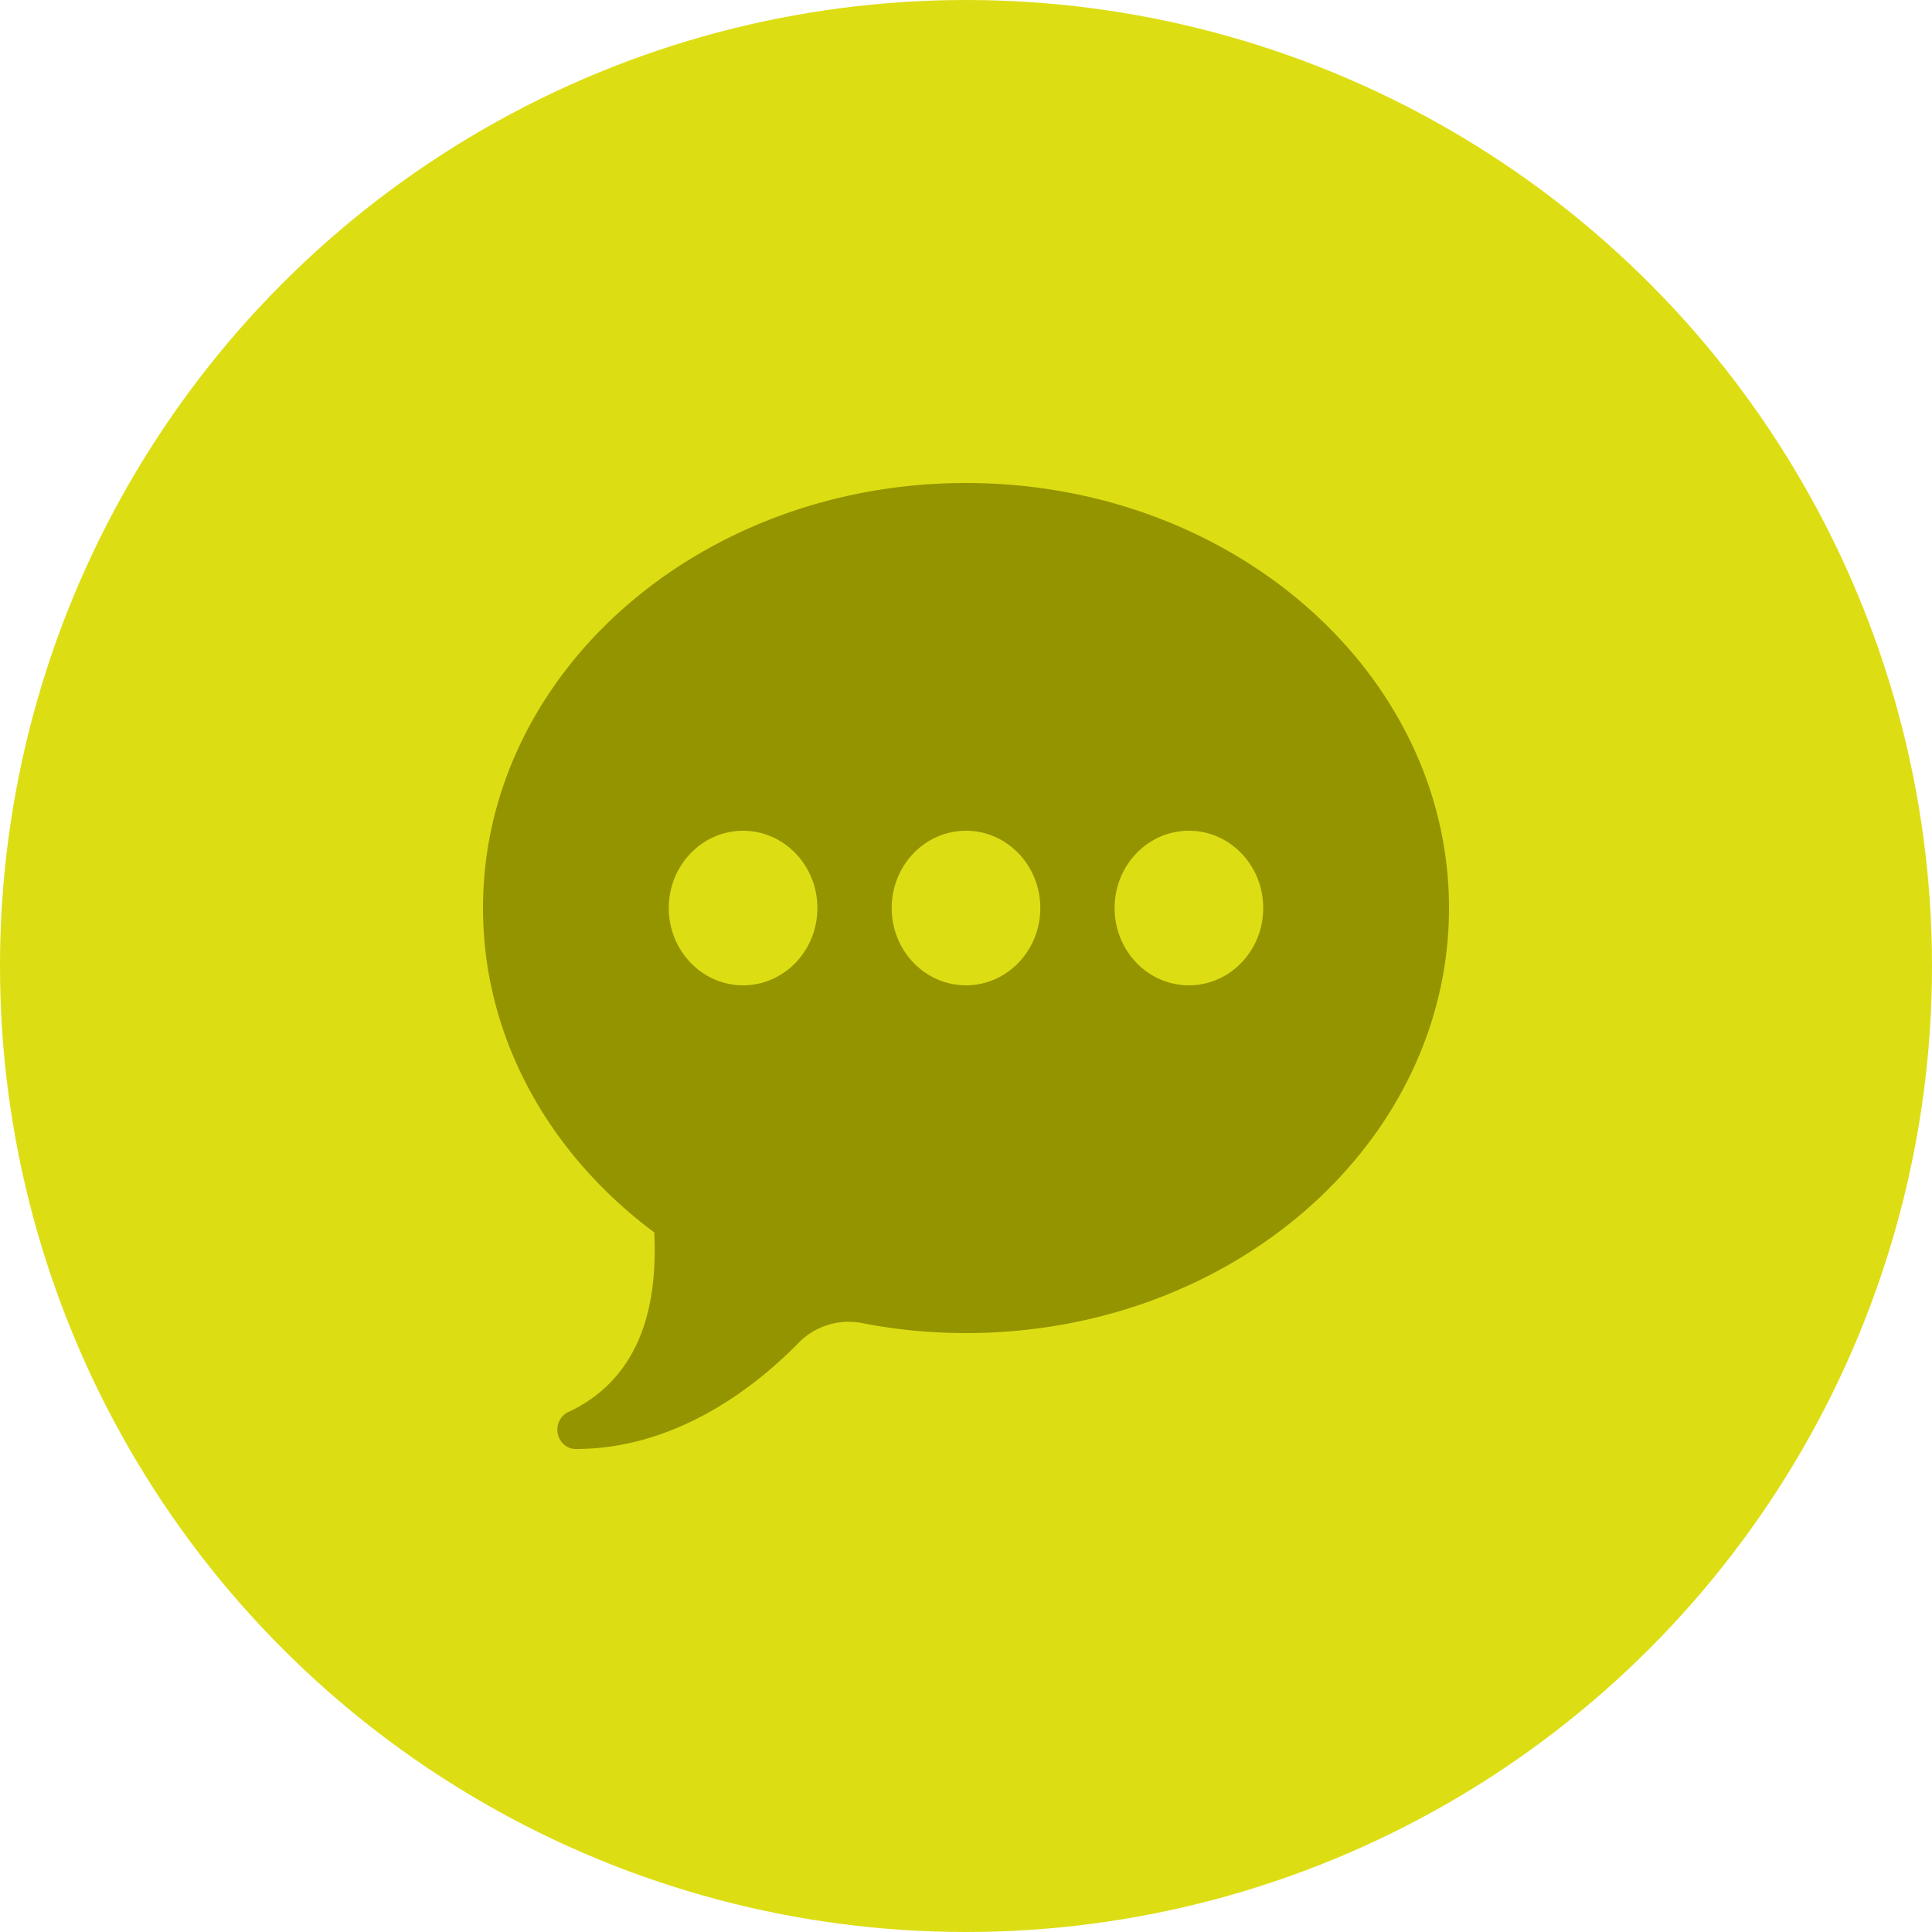<svg width="24" height="24" viewBox="0 0 24 24" fill="none" xmlns="http://www.w3.org/2000/svg"><circle cx="12" cy="12" r="12" fill="#DDDD14"/><path d="M12 6c-3.314 0-6 2.364-6 5.28 0 1.617.828 3.062 2.128 4.03.034.738-.076 1.756-1.054 2.225h-.002a.233.233 0 0 0-.108.089.247.247 0 0 0 .027.306.226.226 0 0 0 .183.07c1.123-.008 2.077-.64 2.735-1.307a.872.872 0 0 1 .786-.26c.42.084.856.127 1.305.127 3.314 0 6-2.364 6-5.28C18 8.364 15.314 6 12 6zm-2.77 4.32c.51 0 .924.43.924.96s-.413.96-.923.96-.923-.43-.923-.96.413-.96.923-.96zm2.77 0c.51 0 .923.43.923.96s-.413.96-.923.96-.923-.43-.923-.96.413-.96.923-.96zm2.77 0c.51 0 .922.43.922.96s-.413.96-.923.96-.923-.43-.923-.96.413-.96.923-.96z" fill="#949400"/></svg>